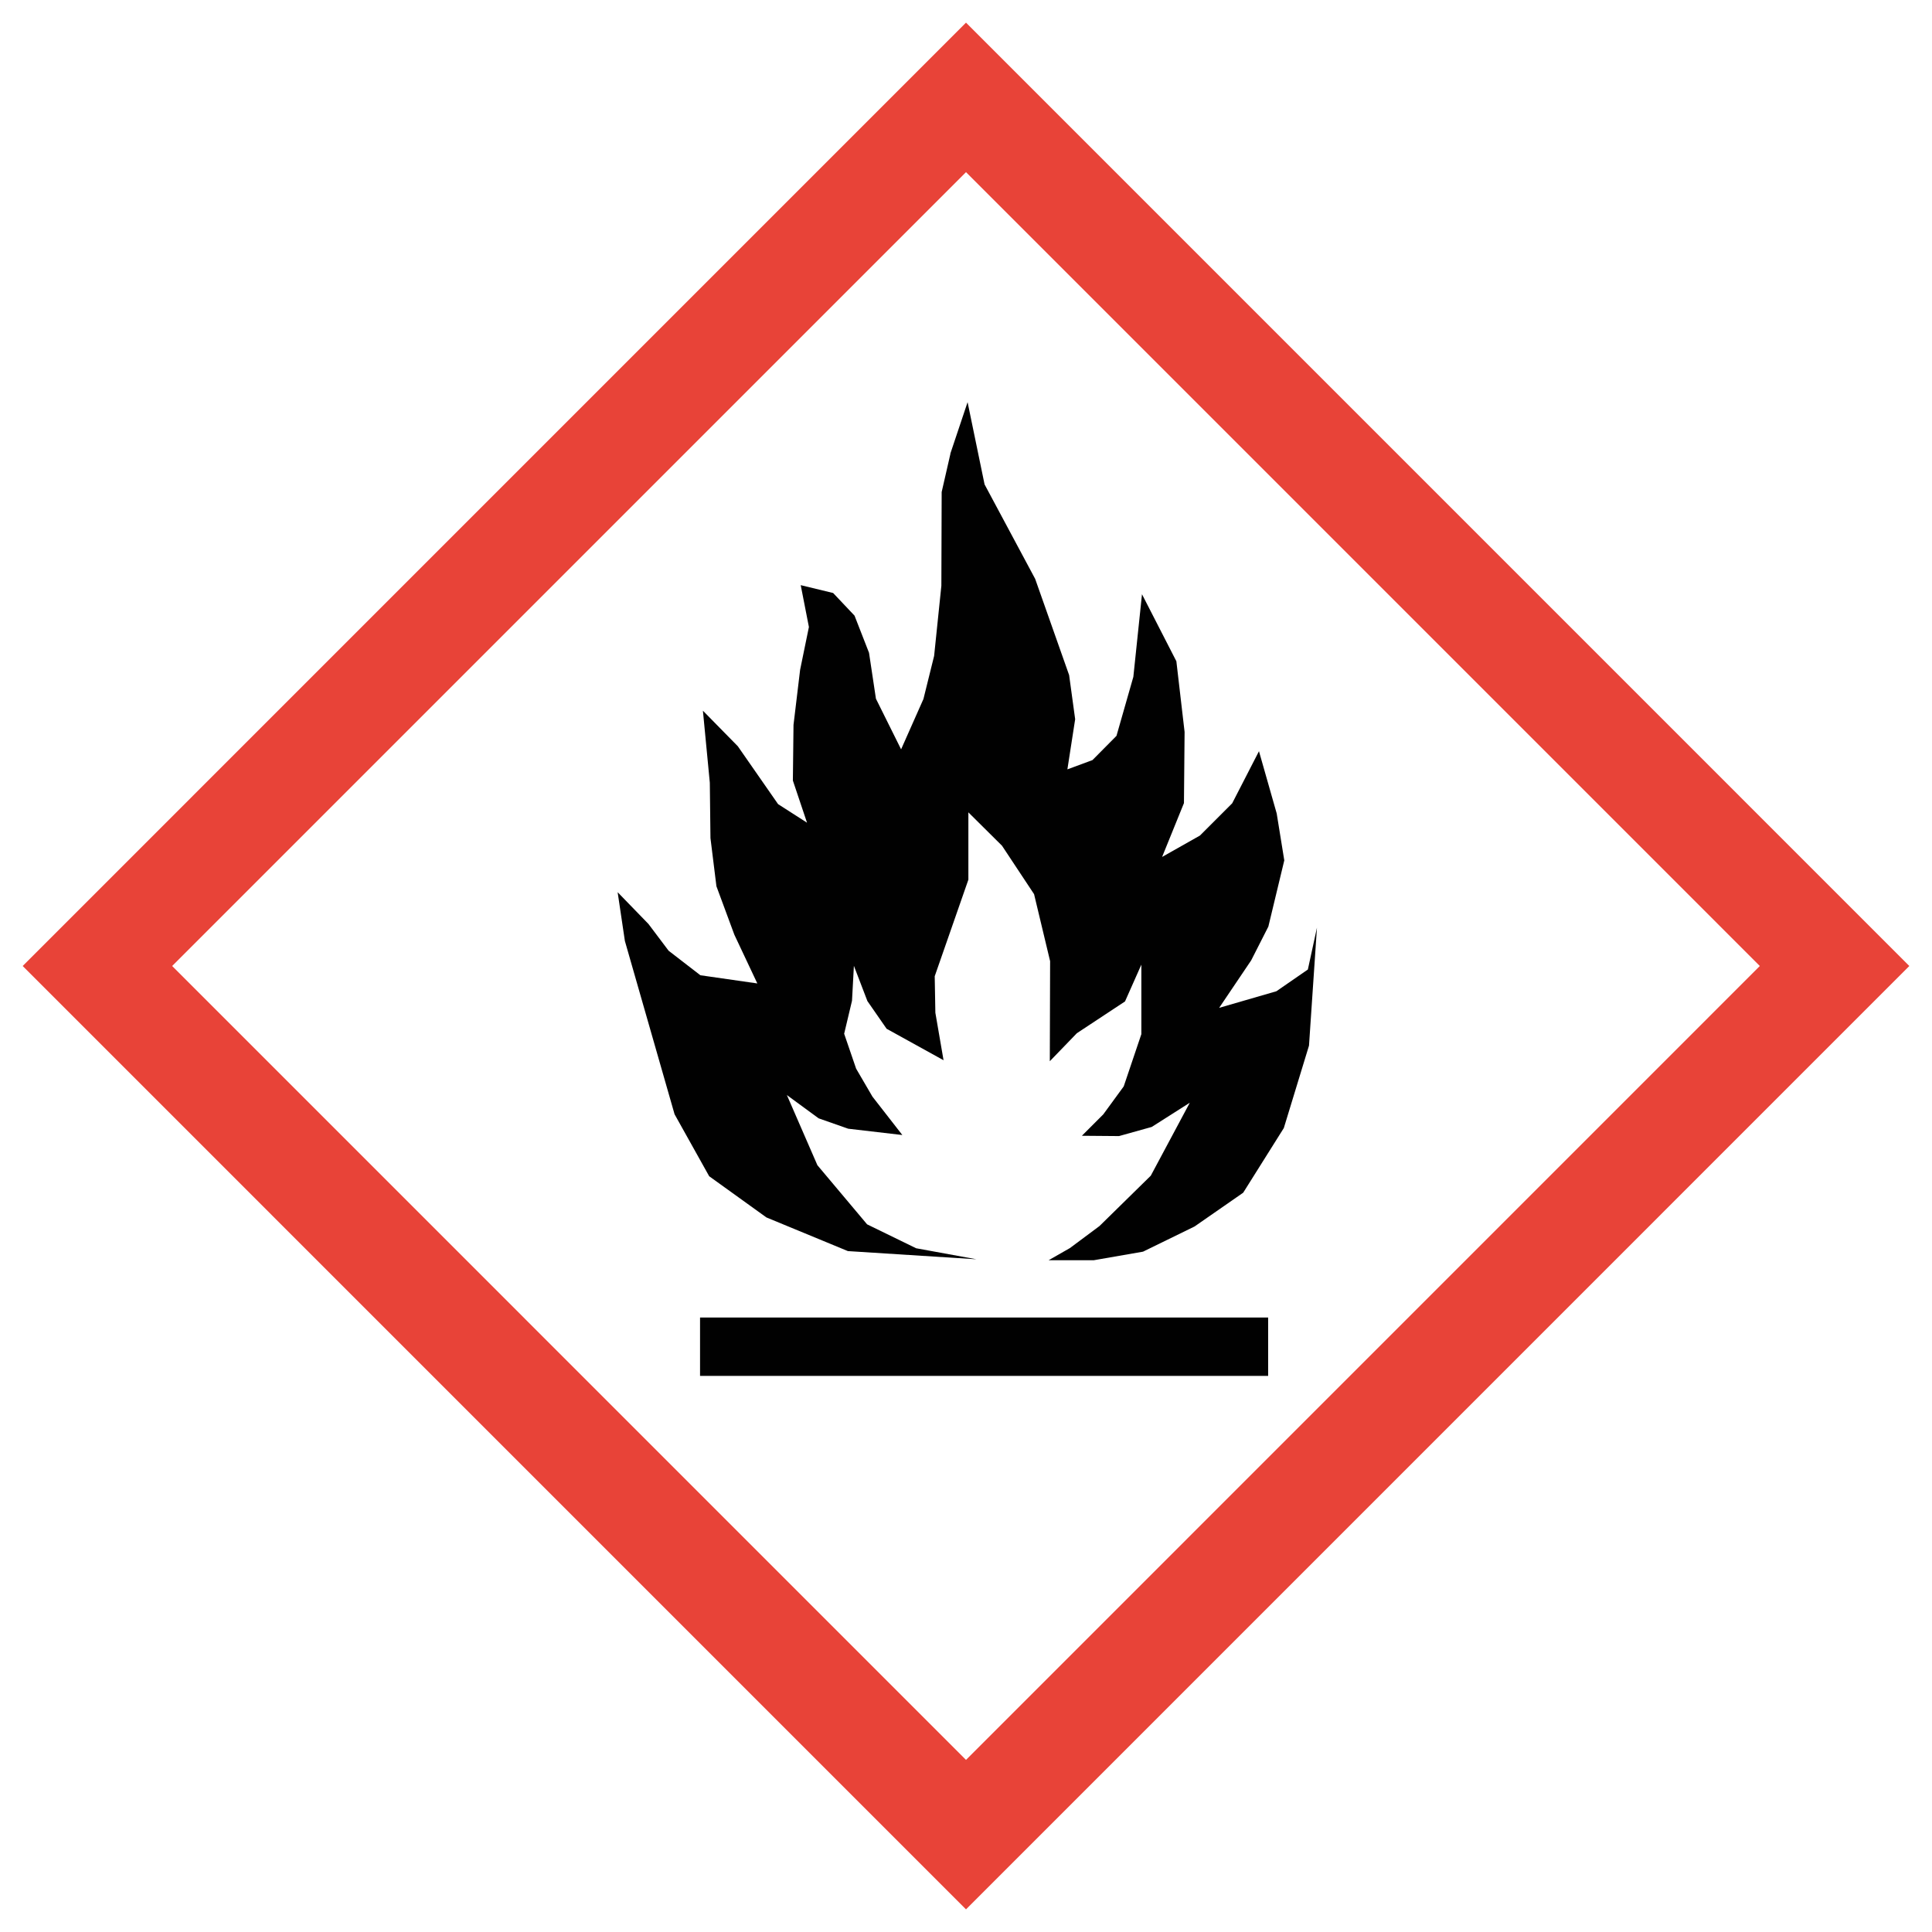 <?xml version="1.0" encoding="UTF-8"?>
<svg id="a" data-name="Ebene 1" xmlns="http://www.w3.org/2000/svg" width="512" height="512" viewBox="0 0 512 512">
  <defs>
    <style>
      .c {
        fill: #010101;
      }

      .d {
        fill: #e84338;
      }
    </style>
  </defs>
  <g id="b" data-name="ghs_02_flamme">
    <path class="c" d="m251.84,120.25l4.58-13.67,4.5,21.79,13.41,25.04,9,25.5,1.6,11.69-2.06,13.29,6.65-2.46,6.36-6.42,4.47-15.64,2.29-21.89,9.11,17.76,2.18,18.74-.17,18.85-5.79,14.27,10.03-5.67,8.54-8.54,7.1-13.81,4.7,16.5,2.01,12.43-4.22,17.54-4.55,8.95-8.49,12.59,15.17-4.4,8.34-5.76,2.41-11.1-2.11,31.27-6.67,21.84-10.77,17.14-12.89,8.95-13.65,6.67-13.04,2.27h-11.98l5.64-3.22,7.84-5.84,13.59-13.34,10.34-19.34-10.09,6.42-8.67,2.42-9.84-.08,5.67-5.67,5.42-7.42,4.67-13.84v-18.42l-4.33,9.75-12.76,8.42-7.17,7.42.08-26.51-4.25-17.76-8.5-12.84-8.91-8.84v17.84l-8.92,25.59.17,9.67,2.17,12.59-15.09-8.34-5.09-7.34-3.58-9.34-.5,9.25-2.08,8.75,3.17,9.25,4.33,7.42,7.92,10.17-14.34-1.67-7.84-2.75-8.42-6.17,8.09,18.59,13.17,15.67,13,6.34,16,2.92-34.09-2.17-21.59-8.92-15.17-10.92-9.17-16.42-13.17-45.93-1.92-12.92,8.17,8.42,5.34,7.09,8.42,6.5,15.09,2.17-6.09-12.92-4.75-12.84-1.58-12.76-.17-14.67-1.83-19.09,9.25,9.42,10.67,15.34,7.67,4.92-3.75-11.17.17-14.76,1.75-14.59,2.33-11.34-2.17-11.09,8.59,2.08,5.67,6,3.84,9.84,1.83,12.17,6.67,13.42,5.92-13.34,2.83-11.42,1.92-18.59.08-24.84,2.33-10.17Zm-66.32,244.37h150.55v-15.46h-150.55v15.46Z"/>
    <path class="d" d="m6.01,256l249.99,250,249.99-250L256,6,6.01,256Zm460.36,0c-17.32,17.32-193.06,193.06-210.37,210.39-17.32-17.32-193.06-193.07-210.38-210.39,17.32-17.32,193.06-193.06,210.38-210.38,17.31,17.32,193.05,193.06,210.37,210.38Z"/>
  </g>
</svg>